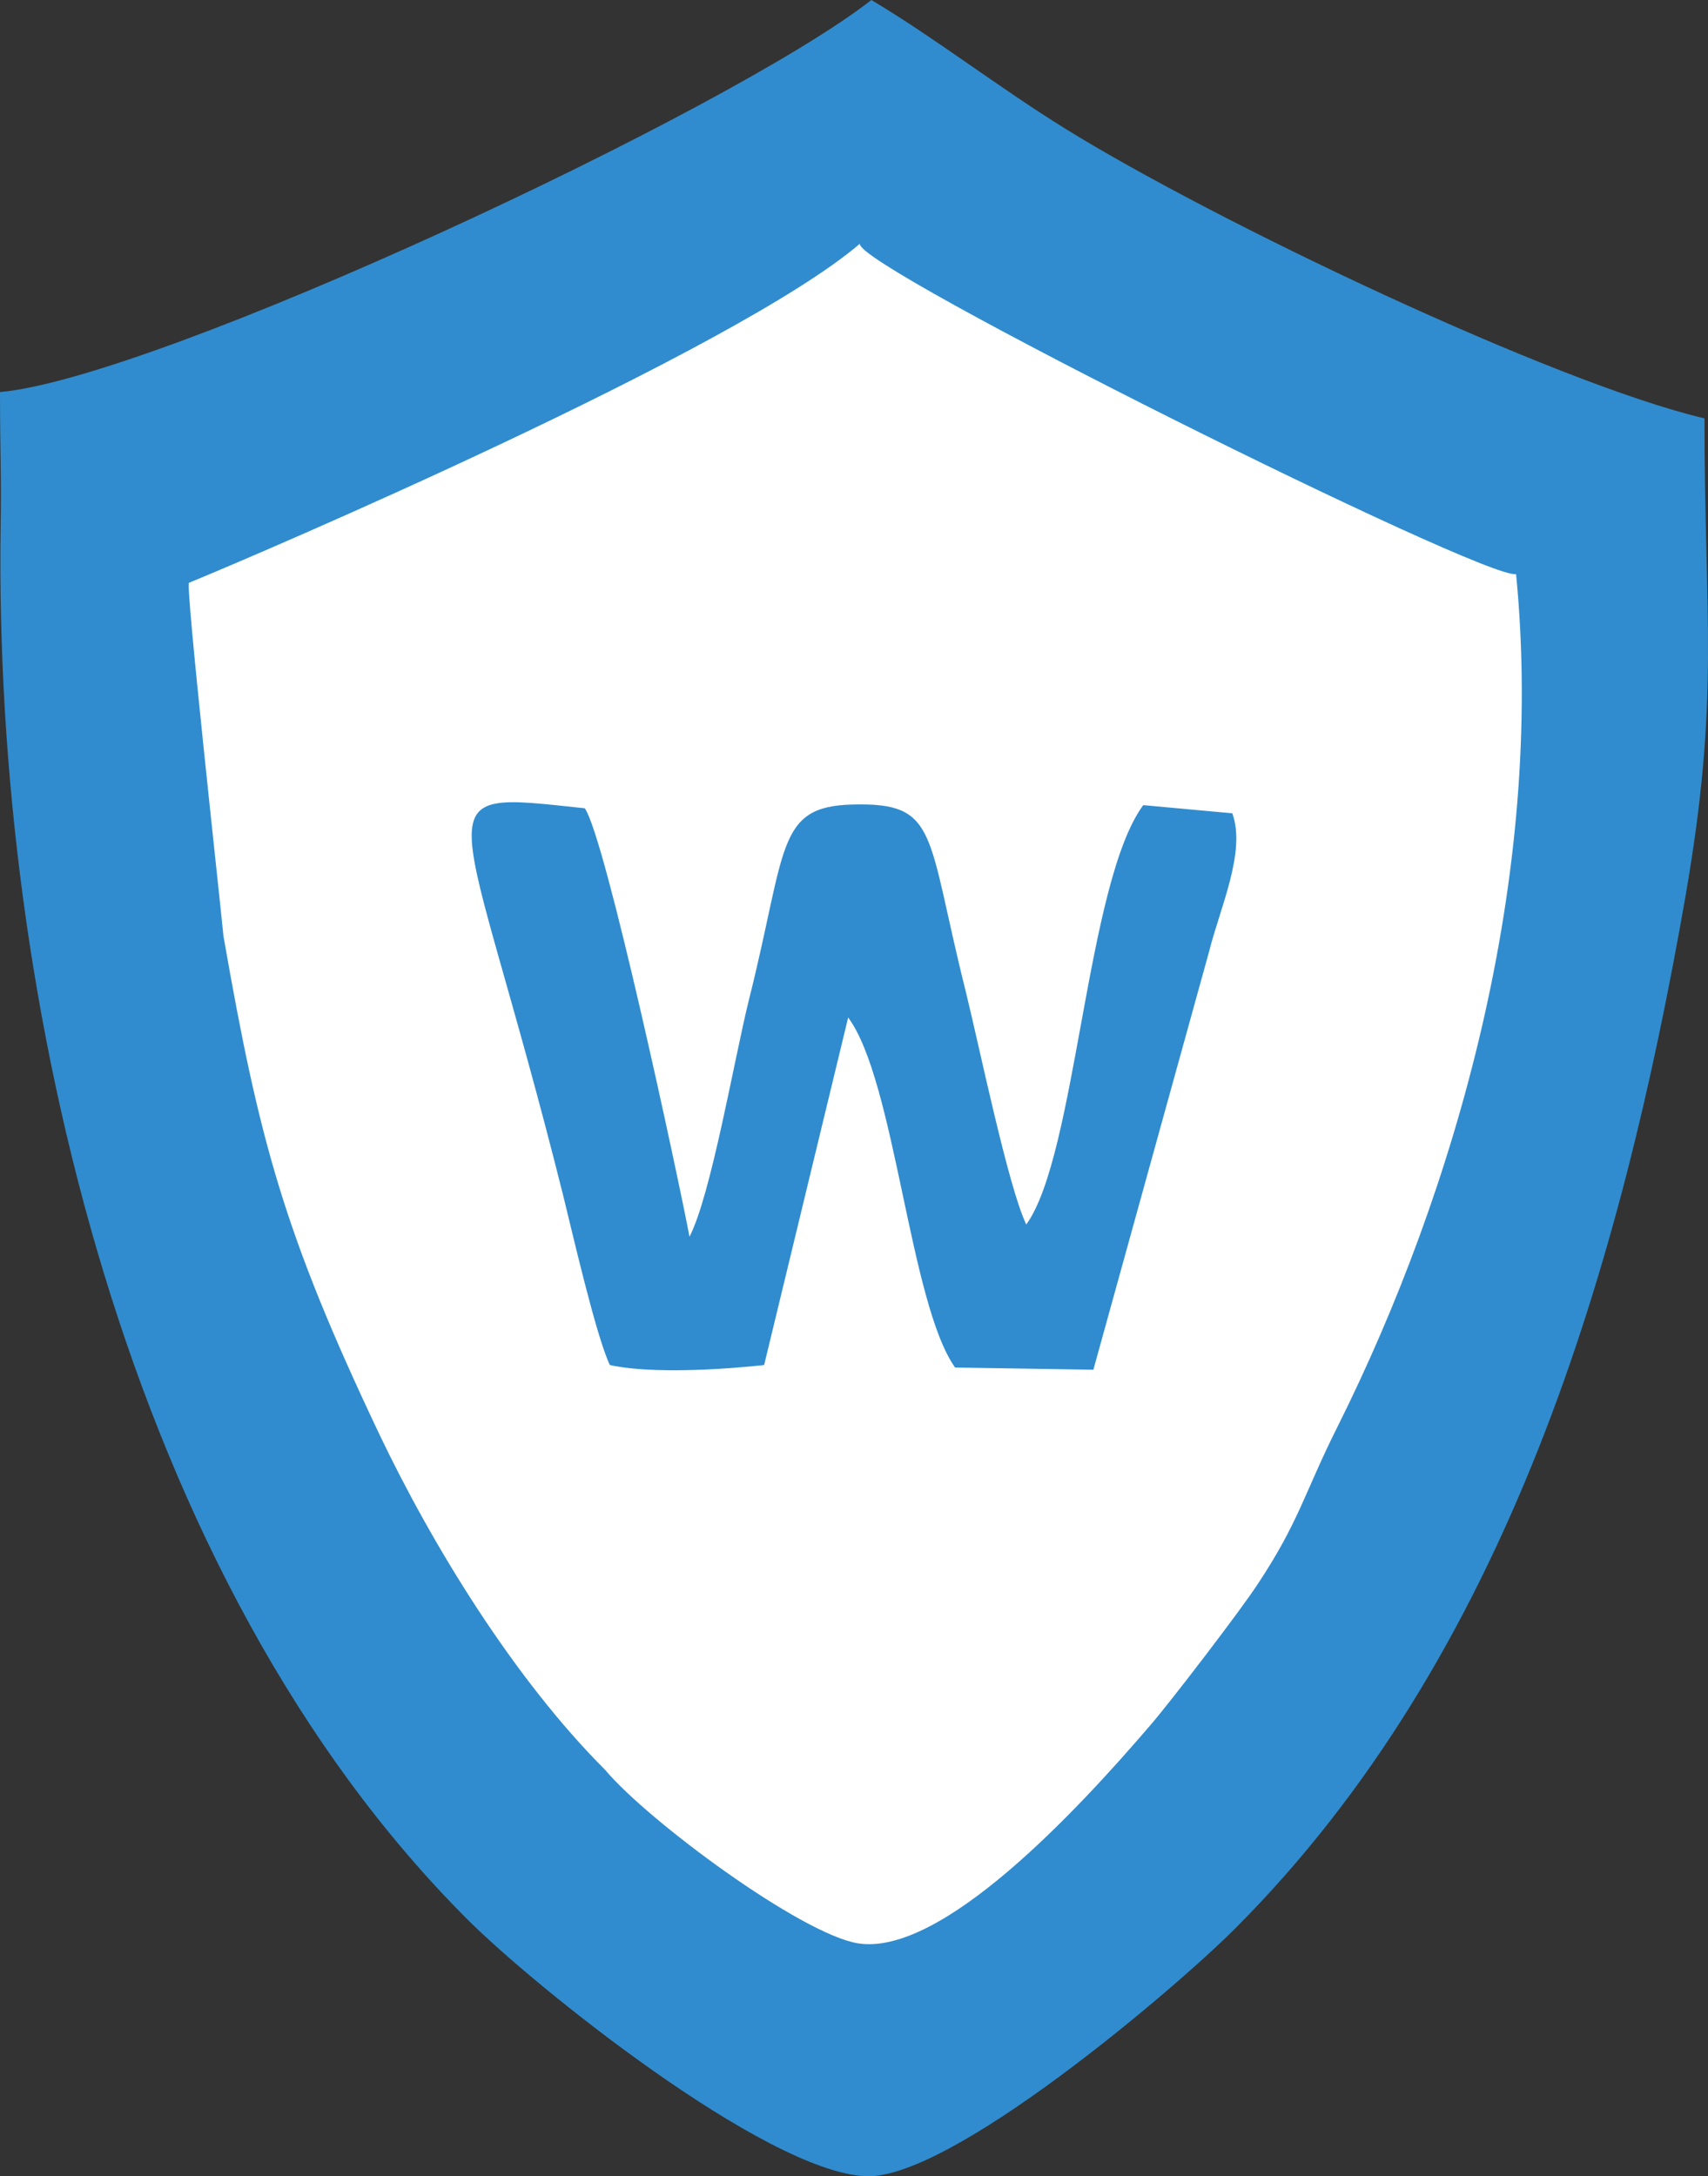 <?xml version="1.0" encoding="UTF-8" standalone="no"?>
<svg
   xmlns:dc="http://purl.org/dc/elements/1.1/"
   xmlns:cc="http://creativecommons.org/ns#"
   xmlns:rdf="http://www.w3.org/1999/02/22-rdf-syntax-ns#"
   xmlns:svg="http://www.w3.org/2000/svg"
   xmlns="http://www.w3.org/2000/svg"
   viewBox="0 0 154.41 196.682"
   id="svg8"
   height="196.682"
   width="154.41"
   version="1.1">
  <rect x="0" y="0" width="154.41" height="196.682" fill="#333333" stroke="none"/>
  <defs
     id="defs12" />
  <path
     id="path2"
     style="fill:#308cce;fill-rule:evenodd"
     d="m 0,35.434 c 0,5.471 0.142,7.624 0.057,12.33 -0.595,42.605 11.399,94.903 42.184,125.688 6.094,6.095 26.834,22.741 35.962,23.223 7.625,0.425 27.997,-16.922 33.411,-22.336 24.747,-24.747 34.938,-59.989 40.749,-93.268 3.146,-18.113 1.729,-25.002 1.729,-43.257 C 140.372,34.554 109.786,19.984 96.293,11.622 90.255,7.88 84.444,3.373 78.775,0 66.019,9.978 14.258,34.159 0,35.434 Z" />
  <path
     id="path4"
     style="fill:#ffffff;fill-rule:evenodd"
     d="m 20.199,84.583 c 3.232,18.539 5.506,26.952 14.095,45.037 4.808,10.075 12.171,22.093 20.416,30.337 0.113,0.17 -0.113,-0.17 0,0 3.883,4.62 17.734,14.851 22.864,15.673 7.54,1.19 19.77,-11.953 26.403,-19.692 1.843,-2.126 8.178,-10.409 9.681,-12.705 3.798,-5.726 4.207,-8.188 7.24,-14.254 10.658,-21.317 18.855,-49.622 16.162,-77.09 C 134.147,52.404 77.128,24.028 77.739,22.026 66.401,31.712 23.46,50.059 17.09,52.667 c -0.35,0.143 2.713,27.843 3.11,31.916 z" />
  <path
     id="path6"
     style="fill:#308cce;fill-rule:evenodd"
     d="m 55.134,123.364 c 4.887,1.07 13.947,0 13.947,0 l 7.597,-31.408 c 4.252,5.754 5.556,25.852 9.666,31.635 l 12.501,0.198 10.46,-37.786 c 0.964,-3.884 3.373,-9.043 2.098,-12.501 l -8.05,-0.737 C 98.192,79.767 97.314,104.4 92.778,110.665 91.134,107.235 88.526,94.535 87.307,89.603 83.707,75.26 84.898,72.51 77.074,72.709 c -6.945,0.17 -5.924,3.969 -9.383,17.716 -1.332,5.386 -3.402,17.547 -5.357,21.345 -0.992,-5.272 -7.597,-36.085 -9.468,-38.721 -15.364,-1.644 -11.197,-1.928 -1.956,34.98 0.822,3.317 2.976,12.727 4.224,15.335 z" />
</svg>
